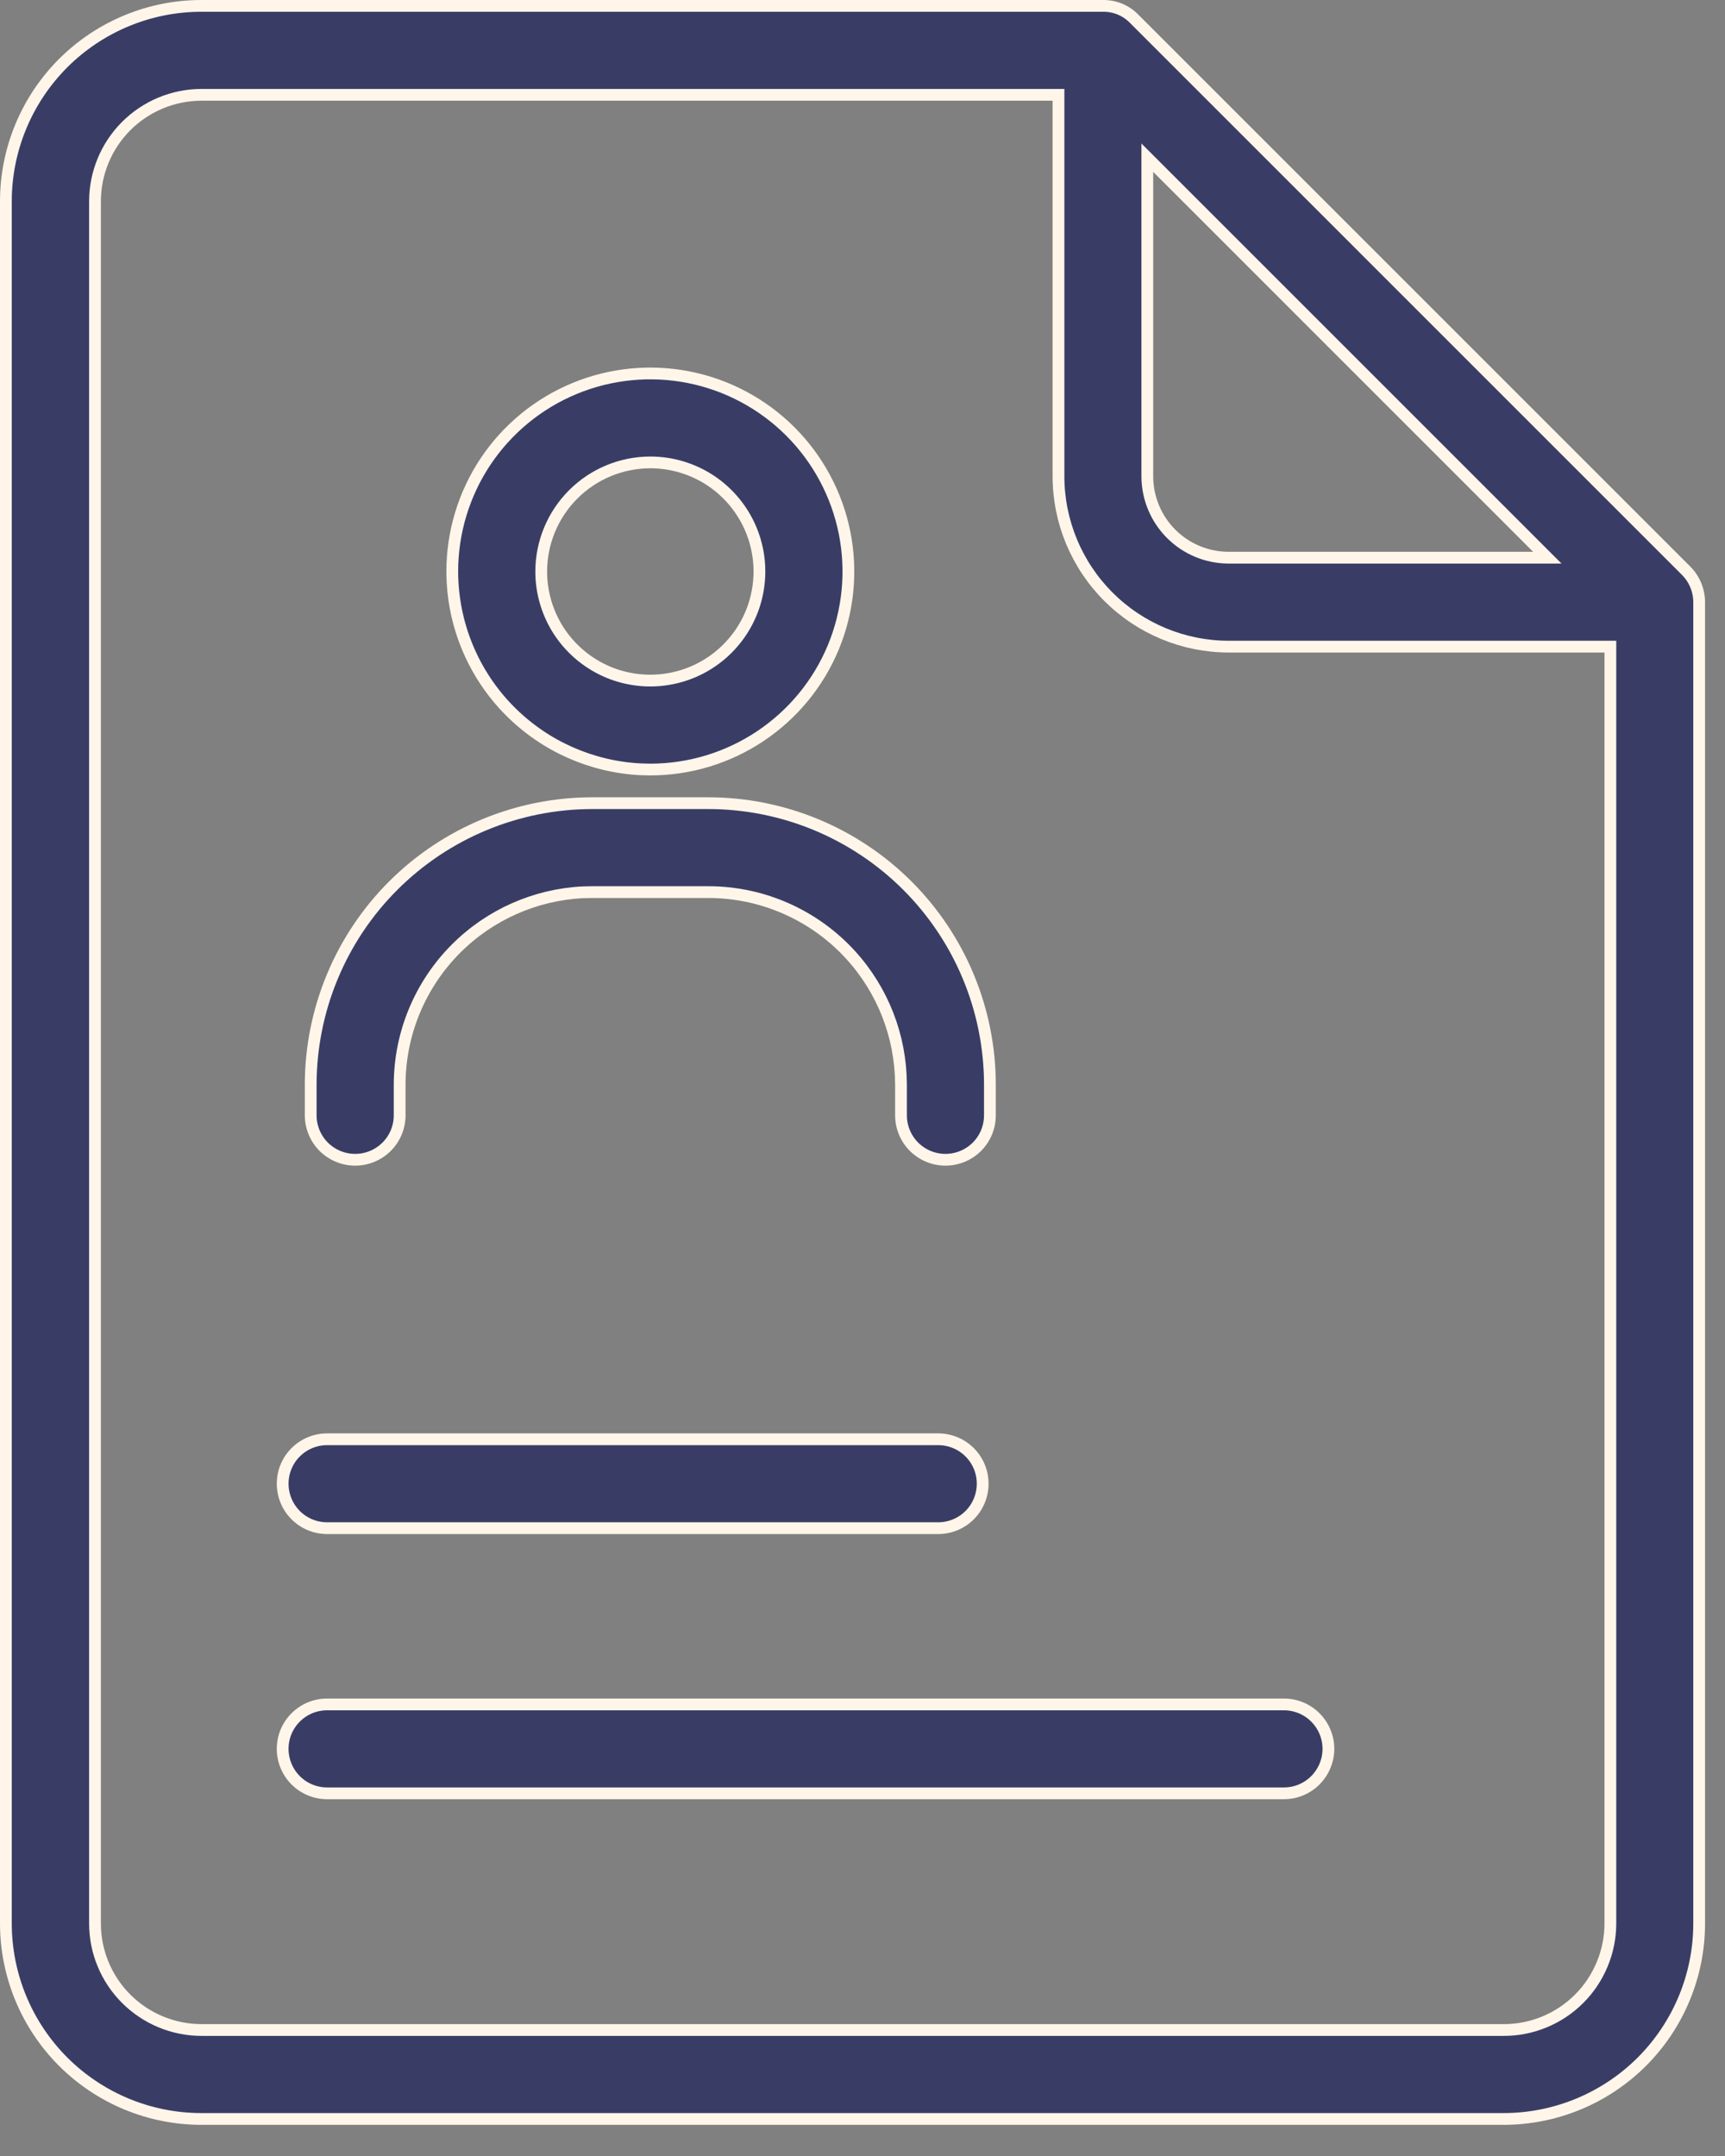 <?xml version="1.0" encoding="UTF-8"?> <svg xmlns="http://www.w3.org/2000/svg" width="44" height="55" viewBox="0 0 44 55" fill="none"><rect x="0" y="0" width="44" height="55" fill="#808080" stroke="none"/><path d="M5.138 0.15H28.133C28.281 0.148 28.428 0.176 28.565 0.232C28.703 0.289 28.826 0.374 28.93 0.48L43.009 14.56C43.221 14.773 43.34 15.061 43.341 15.361V49.067C43.341 50.39 42.815 51.658 41.88 52.594C40.944 53.529 39.675 54.055 38.352 54.055H5.138C3.815 54.055 2.547 53.529 1.611 52.594C0.676 51.658 0.151 50.39 0.15 49.067V5.138C0.15 3.815 0.676 2.547 1.611 1.611C2.547 0.676 3.815 0.15 5.138 0.15ZM5.142 2.419C4.421 2.419 3.729 2.706 3.219 3.216C2.709 3.726 2.423 4.417 2.423 5.138V49.067C2.423 49.788 2.709 50.48 3.219 50.989C3.729 51.499 4.421 51.786 5.142 51.786H38.352C38.71 51.787 39.064 51.717 39.395 51.58C39.725 51.444 40.025 51.244 40.278 50.991C40.531 50.739 40.731 50.438 40.868 50.108C41.005 49.778 41.076 49.425 41.076 49.067V16.496H31.345C30.192 16.496 29.087 16.038 28.273 15.223C27.458 14.408 26.999 13.303 26.999 12.15V2.419H5.142ZM29.265 12.15C29.265 12.701 29.484 13.229 29.873 13.618C30.262 14.008 30.79 14.226 31.341 14.227H39.468L29.265 4.023V12.15Z" fill="#393D66" stroke="#FFF6E9" stroke-width="0.3"></path><path d="M14.654 9.911C15.577 9.529 16.593 9.429 17.573 9.624C18.553 9.819 19.453 10.3 20.16 11.007C20.866 11.713 21.348 12.614 21.543 13.594C21.738 14.573 21.638 15.589 21.256 16.512C20.873 17.436 20.225 18.224 19.394 18.779C18.564 19.334 17.587 19.631 16.588 19.631L16.338 19.625C15.089 19.561 13.905 19.037 13.017 18.149C12.07 17.202 11.538 15.918 11.536 14.579C11.536 13.58 11.832 12.603 12.386 11.772C12.942 10.941 13.731 10.293 14.654 9.911ZM16.588 11.796C15.85 11.797 15.143 12.09 14.621 12.612C14.099 13.134 13.806 13.841 13.805 14.579C13.805 15.129 13.968 15.667 14.273 16.125C14.579 16.582 15.014 16.939 15.522 17.15C16.031 17.361 16.591 17.416 17.131 17.308C17.671 17.201 18.166 16.936 18.555 16.547C18.945 16.157 19.21 15.662 19.317 15.122C19.425 14.582 19.37 14.022 19.159 13.513C18.948 13.005 18.591 12.57 18.134 12.264C17.676 11.959 17.138 11.796 16.588 11.796Z" fill="#393D66" stroke="#FFF6E9" stroke-width="0.3"></path><path d="M15.104 20.489H18.071C19.974 20.491 21.799 21.248 23.145 22.593C24.491 23.939 25.248 25.764 25.25 27.668V28.451C25.25 28.752 25.131 29.041 24.919 29.254C24.706 29.466 24.417 29.586 24.116 29.586C23.815 29.586 23.527 29.466 23.314 29.254C23.101 29.041 22.982 28.752 22.982 28.451V27.668L22.975 27.425C22.913 26.212 22.404 25.061 21.541 24.198C20.621 23.278 19.373 22.759 18.072 22.758H15.104L14.861 22.763C13.648 22.825 12.497 23.335 11.634 24.198C10.714 25.118 10.196 26.366 10.194 27.668V28.451C10.194 28.752 10.075 29.041 9.862 29.254C9.649 29.466 9.36 29.586 9.059 29.586C8.758 29.586 8.47 29.466 8.257 29.254C8.045 29.041 7.925 28.752 7.925 28.451V27.668C7.928 25.764 8.684 23.939 10.03 22.593C11.376 21.248 13.201 20.491 15.104 20.489Z" fill="#393D66" stroke="#FFF6E9" stroke-width="0.3"></path><path d="M8.344 36.716H23.93C24.231 36.716 24.52 36.835 24.733 37.048C24.946 37.26 25.065 37.549 25.065 37.849C25.065 38.15 24.946 38.439 24.733 38.652C24.52 38.865 24.231 38.984 23.93 38.984H8.344C8.043 38.984 7.755 38.865 7.542 38.652C7.329 38.439 7.21 38.15 7.21 37.849C7.21 37.549 7.329 37.26 7.542 37.048C7.755 36.835 8.043 36.716 8.344 36.716Z" fill="#393D66" stroke="#FFF6E9" stroke-width="0.3"></path><path d="M8.344 43.48H32.749C33.05 43.48 33.338 43.599 33.551 43.812C33.763 44.024 33.884 44.312 33.884 44.613C33.884 44.914 33.763 45.203 33.551 45.416C33.338 45.629 33.05 45.748 32.749 45.748H8.344C8.043 45.748 7.755 45.629 7.542 45.416C7.329 45.203 7.21 44.914 7.21 44.613C7.21 44.312 7.329 44.024 7.542 43.812C7.755 43.599 8.043 43.48 8.344 43.48Z" fill="#393D66" stroke="#FFF6E9" stroke-width="0.3"></path></svg> 